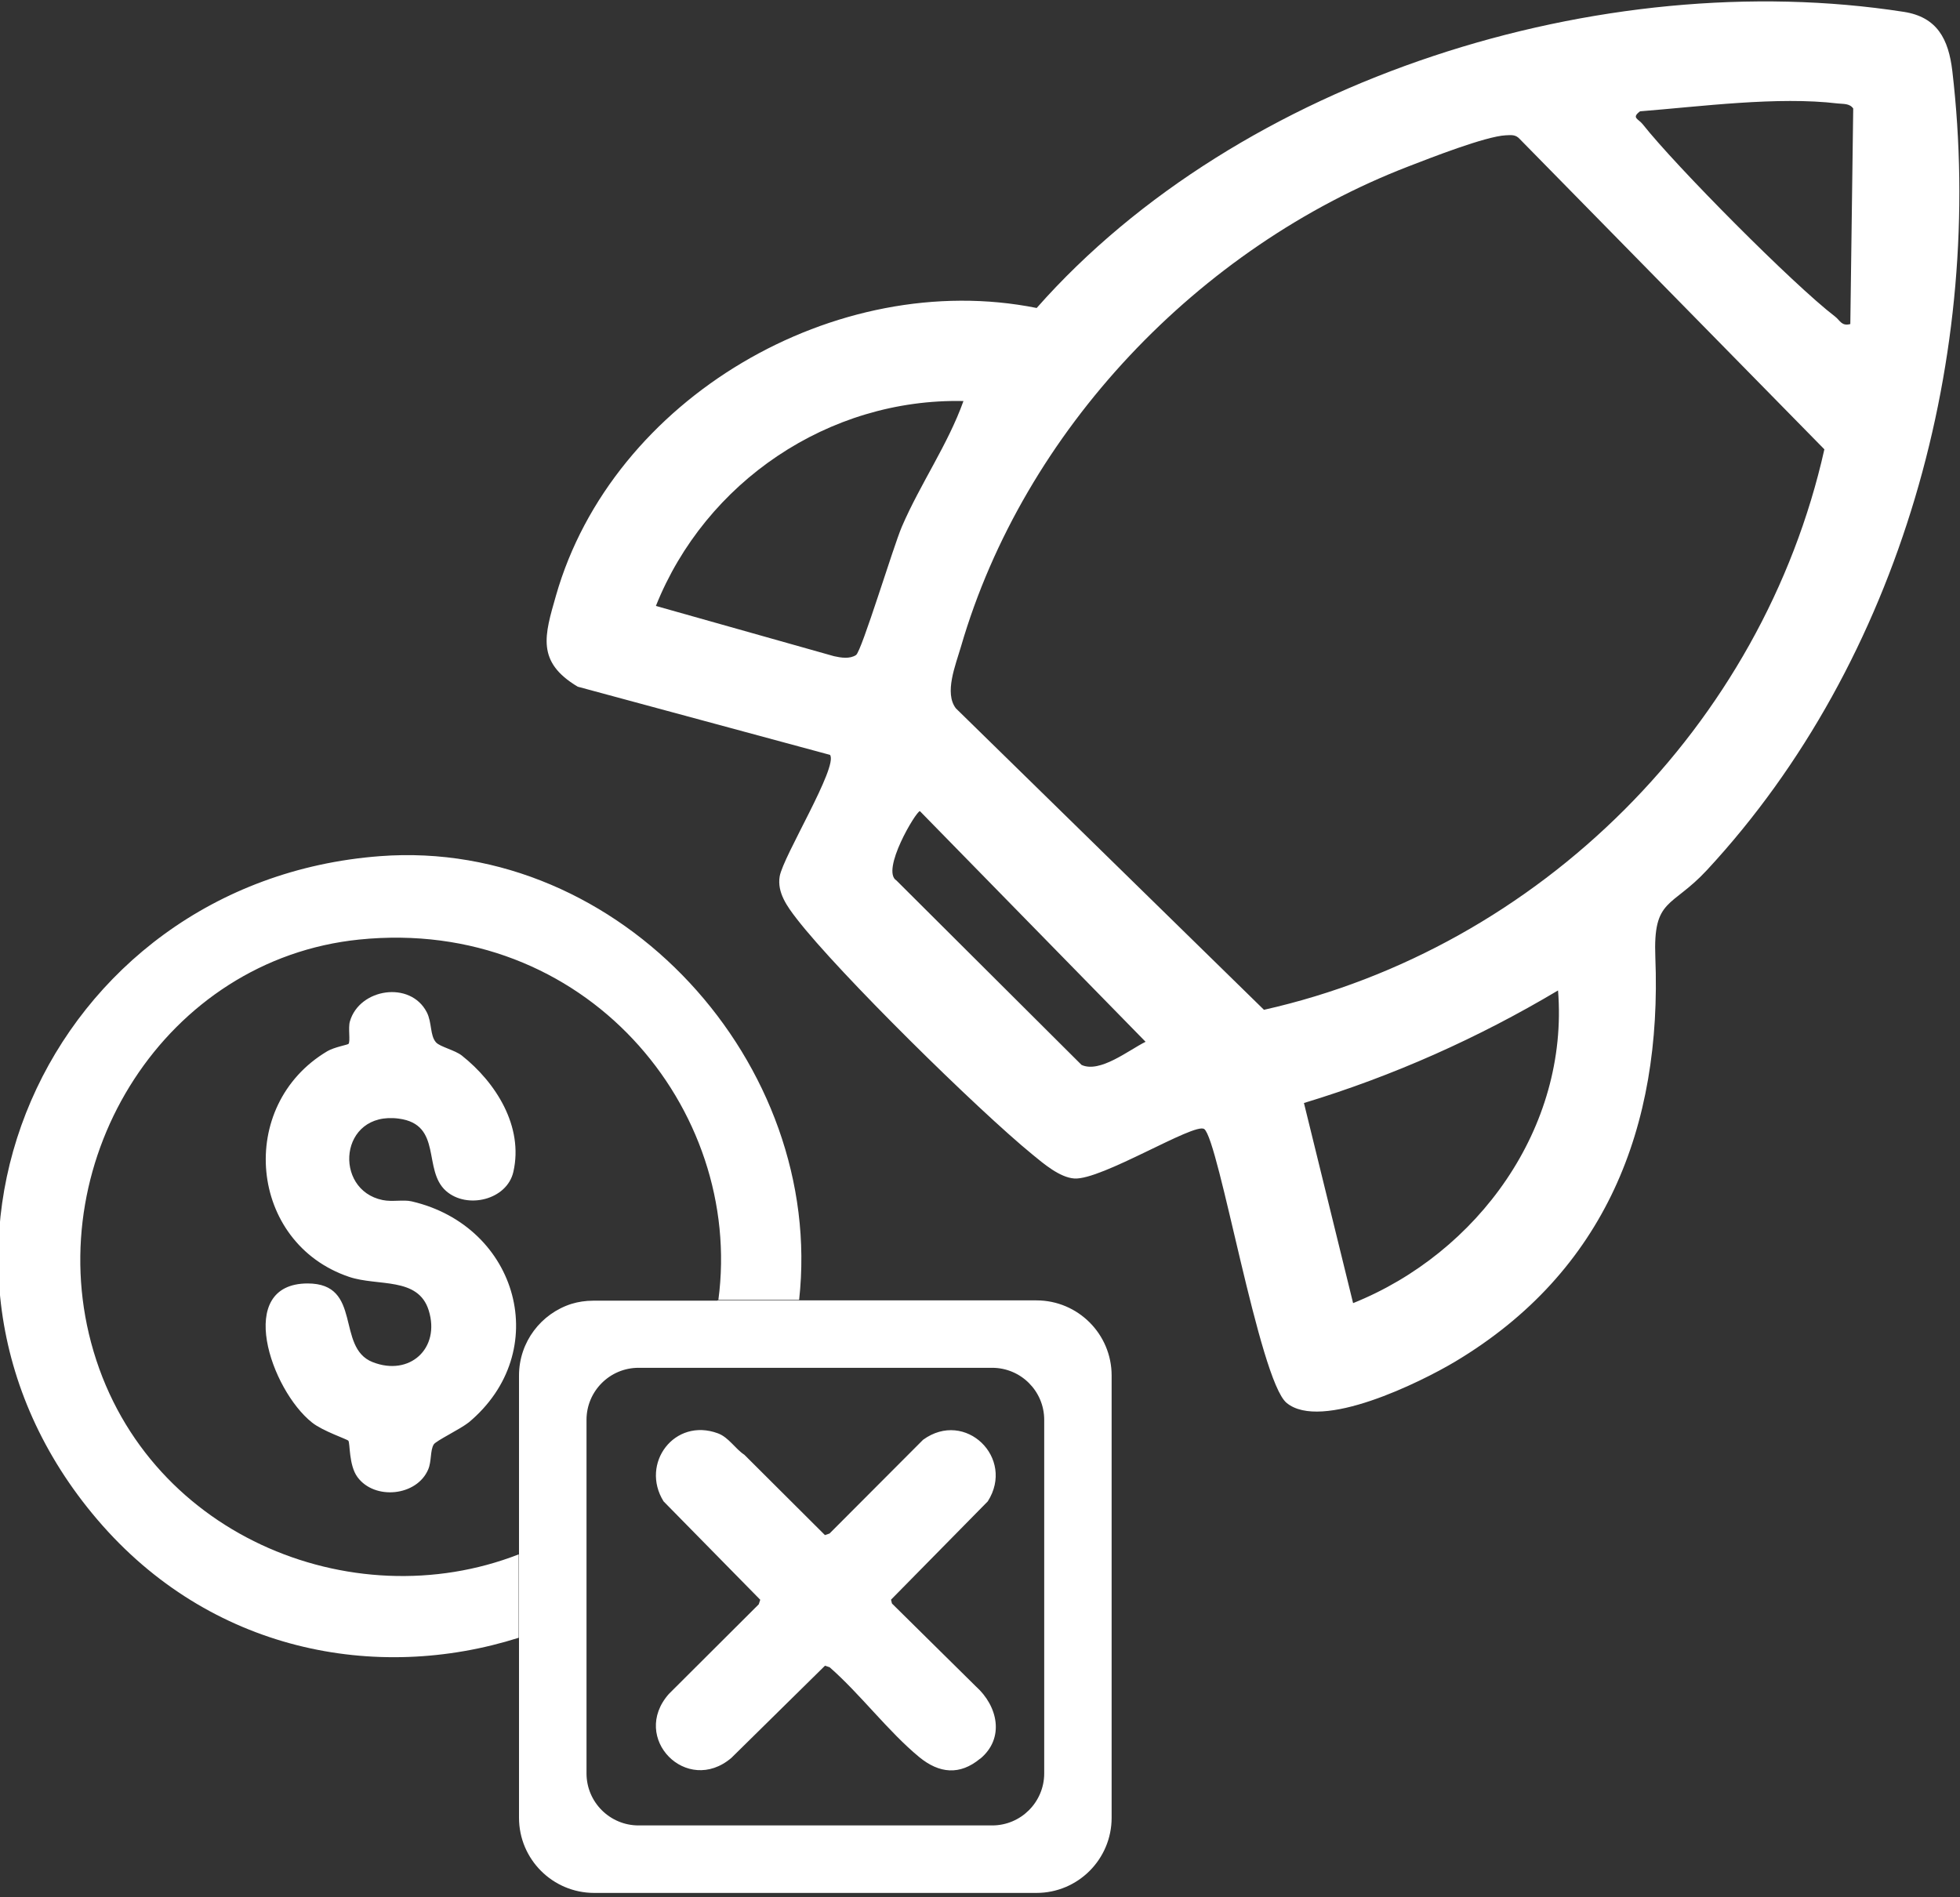 <?xml version="1.0" encoding="UTF-8"?> <svg xmlns="http://www.w3.org/2000/svg" id="Layer_1" version="1.1" viewBox="0 0 250 242.04"><rect x="0" y="0" width="250" height="242.04" fill="#333333" stroke="none"/><path d="M101.93,165.82h-10.3c3.25-24.4-16.99-48.91-45.82-45.96-24.66,2.52-40.47,27.86-34.19,51.42,6.5,24.39,33.19,35.35,54.54,27.01v10.64c-18.2,5.77-39.38,1.76-53.73-15.06-28.08-32.89-6.51-81.42,36.04-84.65,30.75-2.33,56.78,26.56,53.46,56.6h0ZM59.74,181.48c-.97.81-4.14,2.32-4.42,2.79-.46.76-.26,2.14-.7,3.18-1.45,3.43-6.84,3.95-9.02.99-1.13-1.53-.93-4.37-1.17-4.65-.17-.2-3.27-1.23-4.62-2.31-5.27-4.17-9.91-17.73-.57-17.75,7.05,0,3.56,8.16,8.28,10.03,4.73,1.87,8.68-1.75,7.16-6.6-1.35-4.32-6.49-3.03-10.15-4.27-12.8-4.32-14.44-21.88-2.76-28.8.85-.5,2.59-.81,2.68-.92.27-.32-.07-2.03.18-2.87,1.21-4.21,7.72-5.23,9.81-1.16.67,1.31.39,2.95,1.17,3.83.5.57,2.42.99,3.3,1.69,4.33,3.43,7.89,9.03,6.57,14.83-.81,3.58-5.9,4.81-8.59,2.44-3.02-2.67-.39-8.49-6.04-9.23-7.6-.99-8.39,9.09-2.05,10.39,1.26.26,2.63-.08,3.71.17,13.62,3.16,18.1,19.2,7.24,28.23h0ZM132.2,165.89h-40.68v.04h-15.88c-.95,0-1.87.14-2.73.4-3.89,1.23-6.71,4.86-6.71,9.15v56.41c0,5.3,4.3,9.59,9.59,9.59h56.41c5.3,0,9.59-4.3,9.59-9.59v-56.41c0-5.3-4.3-9.59-9.59-9.59h0ZM133.19,226.23c0,3.66-2.97,6.64-6.64,6.64h-45.1c-3.66,0-6.64-2.97-6.64-6.64v-45.1c0-3.66,2.97-6.64,6.64-6.64h45.1c3.66,0,6.64,2.97,6.64,6.64v45.1h0ZM124.46,215.12l-10.69-10.56-.12-.49,12.34-12.54c3.53-5.53-2.86-11.77-8.25-7.86l-11.93,11.96-.59.2-10.27-10.24c-1.2-.79-2-2.23-3.38-2.74-5.54-2.05-9.94,3.85-6.93,8.68l12.33,12.55-.19.58-11.47,11.44c-4.96,5.62,2.29,12.98,7.97,8.16l11.95-11.77.59.2c3.91,3.42,7.48,8.21,11.44,11.47,2.54,2.08,5.16,2.35,7.77.18v.02c3.16-2.63,2.24-6.73-.57-9.24ZM153.59,144.03c-1.22-.87-13.11,6.55-16.56,6.31-1.86-.13-3.92-1.89-5.33-3.05-6.95-5.67-24.74-23.17-30.08-30.08-1.19-1.54-2.52-3.34-2.17-5.41.44-2.56,7.49-14.01,6.42-15.5l-32.18-8.7c-5.32-3.17-4.22-6.56-2.78-11.6,7.19-25.21,35.74-41.84,61.32-36.71C158.16,9.92,204.33-4.46,242.82,1.51c4.28.66,5.72,3.49,6.2,7.54,4.23,36.1-6.51,75.22-31.3,101.95-4.52,4.88-6.88,3.52-6.58,11.13.86,21.6-6.34,40.09-25.53,51.57-4.4,2.63-17.12,8.92-21.51,5.26-3.49-2.91-8.63-33.61-10.51-34.94h0ZM236.01,41.34l.37-27.5c-.47-.67-1.27-.56-1.97-.64-7.68-.92-17.47.39-25.22,1-1.13.85-.22.94.34,1.65,4.2,5.33,19.21,20.46,24.52,24.52.66.5.83,1.27,1.96.97ZM192.06,17.26c-2.59.13-9.65,2.9-12.44,3.98-26.71,10.31-49.03,33.64-57.06,61.29-.68,2.33-2.14,5.87-.64,7.83l39.3,38.46c35.16-7.9,63.6-36.31,71.48-71.5l-38.84-39.57c-.54-.61-1.08-.52-1.8-.49h0ZM122.89,51.16c-17.2-.37-32.91,10.31-39.23,26.14l22.72,6.41c.9.2,2.01.38,2.81-.15.72-.49,4.77-13.89,5.85-16.39,2.36-5.47,5.88-10.49,7.85-16.01ZM117.33,103.48c-.49,0-5.02,7.61-2.98,8.85l23.6,23.52c2.34,1.08,6-1.87,8.17-2.95l-28.78-29.42h0ZM172.59,166.24c15.92-6.39,27.53-22.37,26.14-39.89-10.17,6.06-21.03,10.91-32.41,14.36l6.27,25.53Z" fill="#fff"></path></svg> 